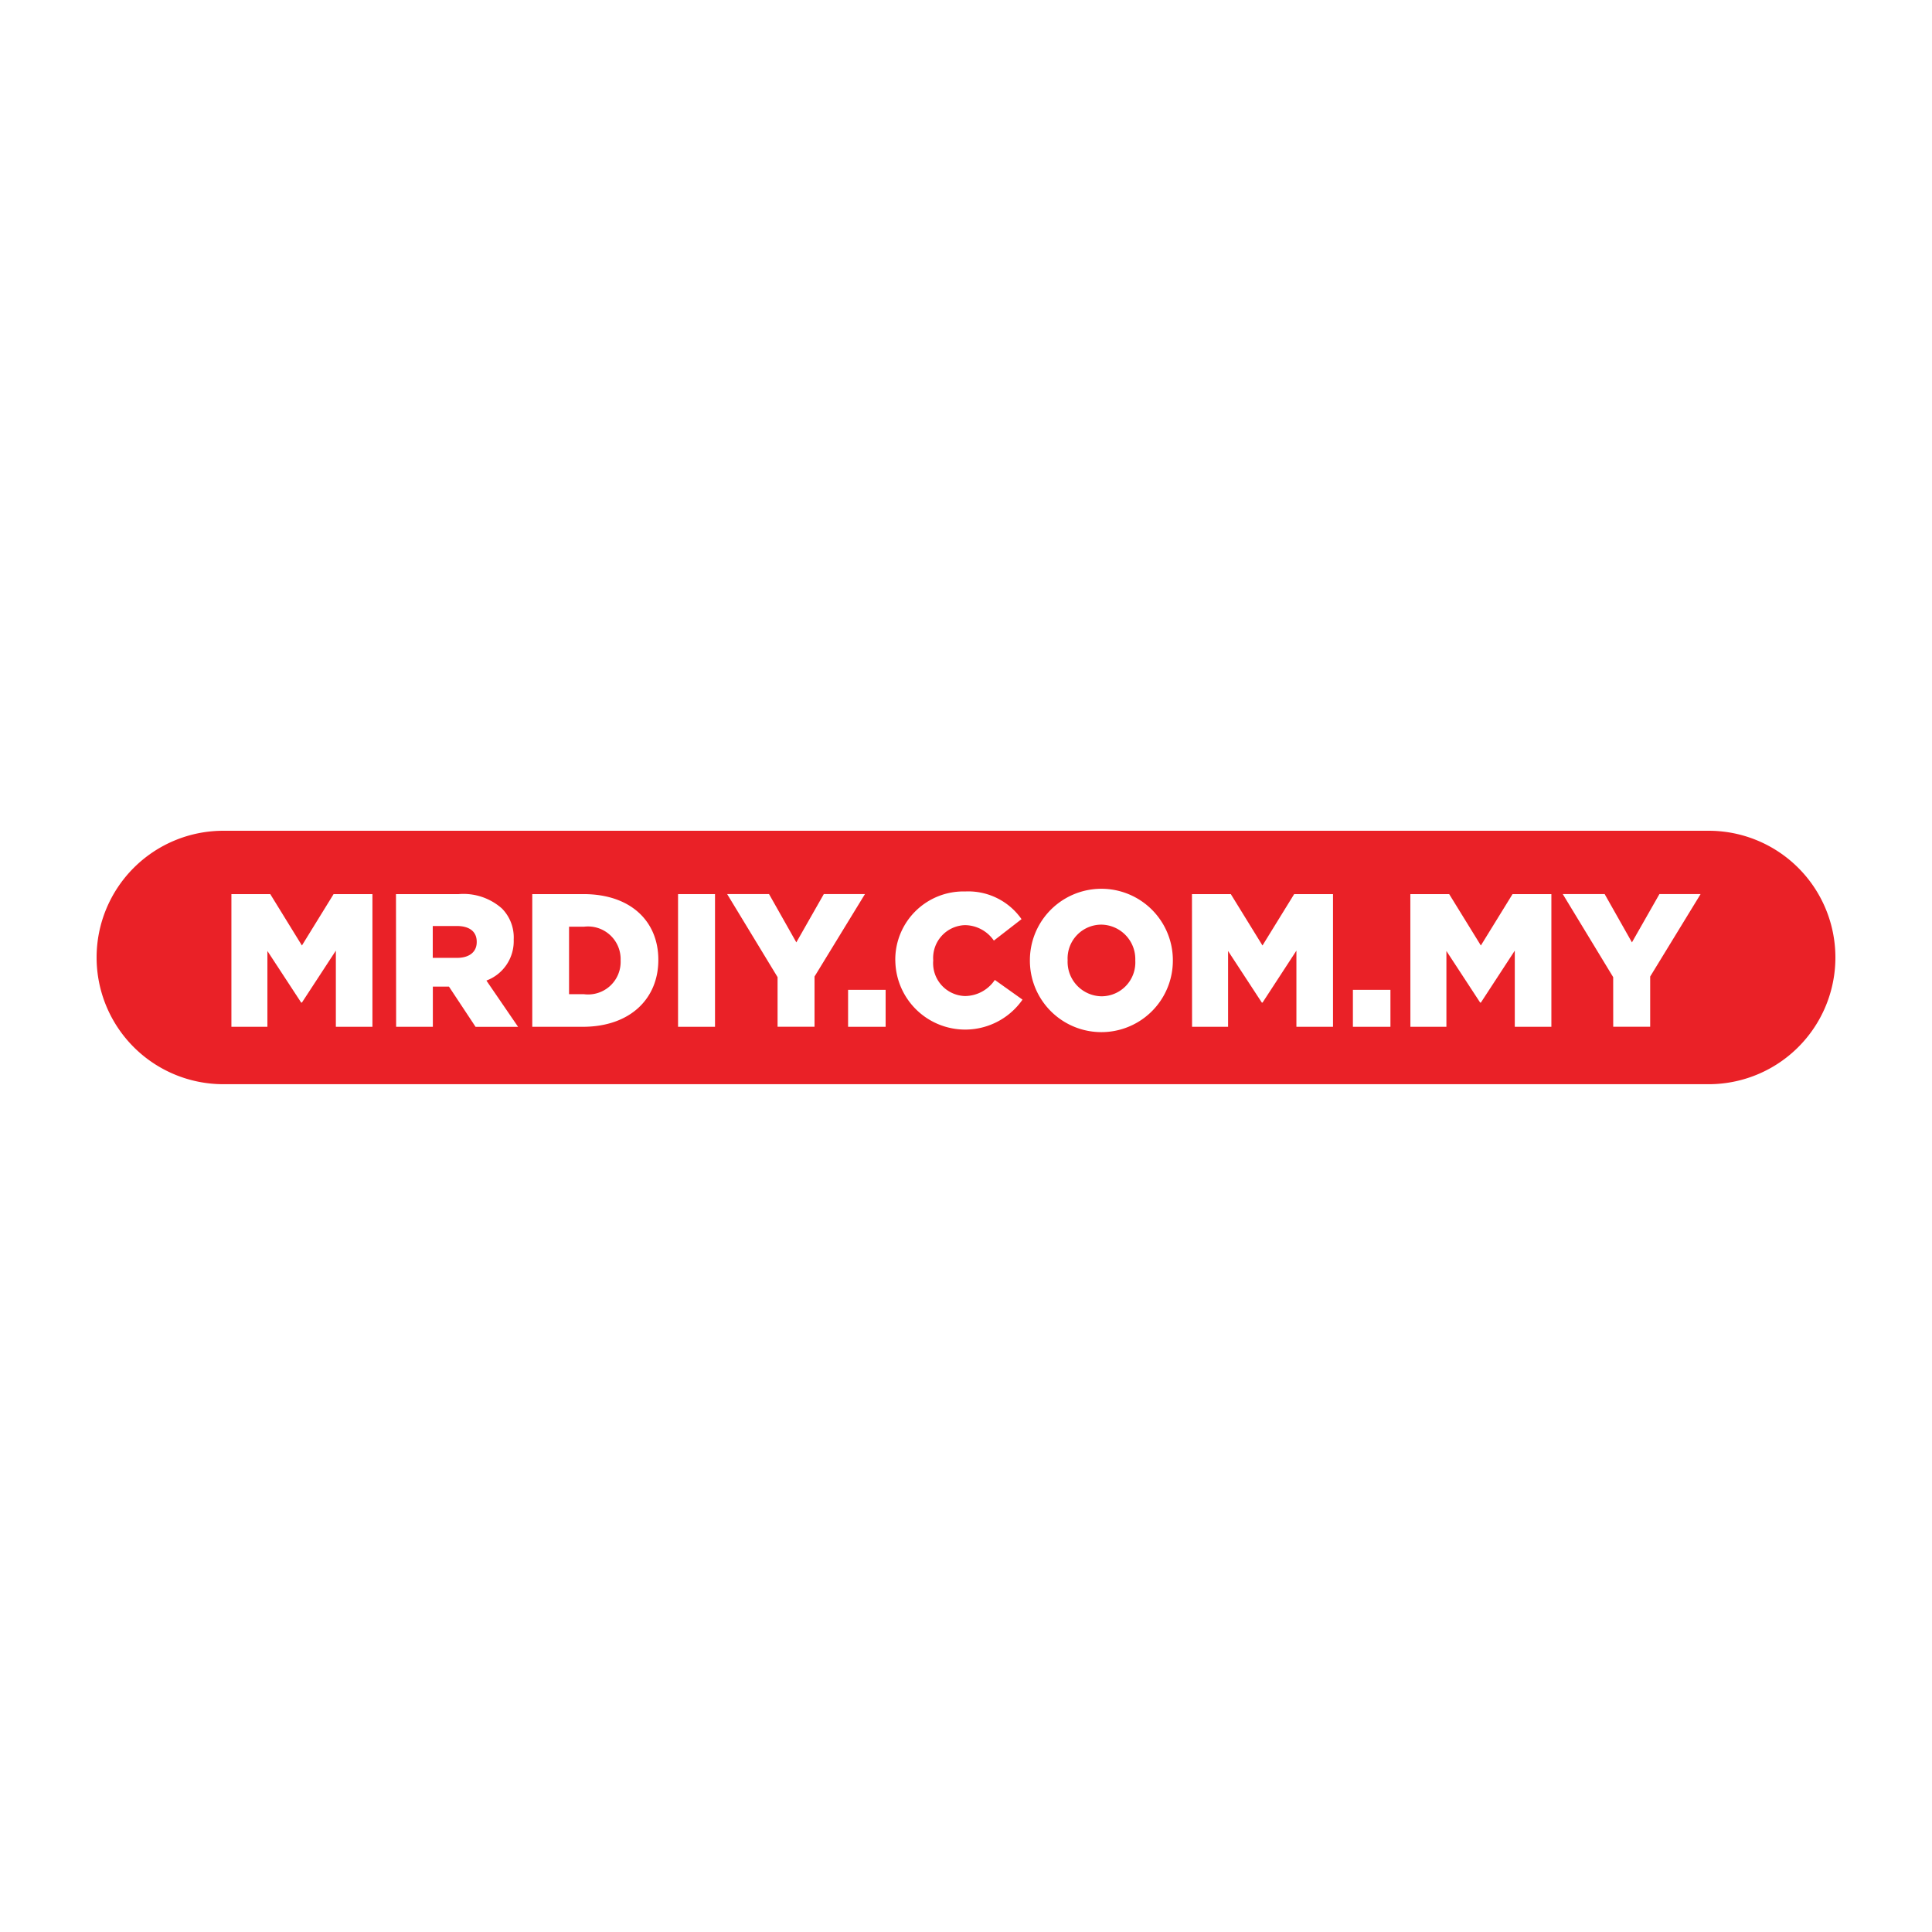 <svg xmlns="http://www.w3.org/2000/svg" xmlns:xlink="http://www.w3.org/1999/xlink" width="100" height="100" viewBox="0 0 100 100"><rect x="0" y="0" width="100" height="100" fill="#333333" stroke="none"/><defs><clipPath id="a"><rect width="90" height="13.119" transform="translate(0 0)" fill="none"/></clipPath><clipPath id="c"><rect width="100" height="100"/></clipPath></defs><g id="b" clip-path="url(#c)"><rect width="100" height="100" fill="#fff"/><rect width="100" height="100" fill="#fff"/><g transform="translate(5 43)"><g transform="translate(0 0)" clip-path="url(#a)"><path d="M6.559,0H83.441A6.559,6.559,0,0,1,90,6.559v0a6.559,6.559,0,0,1-6.559,6.559H6.56A6.56,6.56,0,0,1,0,6.559v0A6.559,6.559,0,0,1,6.559,0Z" transform="translate(0 0)" fill="#ea2127"/><path d="M36.551,17.176h2.011L40.2,19.835l1.639-2.659h2.011v6.868H41.957V20.1L40.2,22.788h-.039l-1.747-2.669v3.925H36.551Z" transform="translate(-29.573 -13.896)" fill="#fff"/><path d="M81.158,17.176h3.248a3,3,0,0,1,2.237.746,2.129,2.129,0,0,1,.608,1.6v.02a2.172,2.172,0,0,1-1.413,2.109l1.639,2.394h-2.2L83.9,21.964h-.834v2.08h-1.9Zm3.159,3.3c.647,0,1.02-.314,1.02-.815v-.019c0-.54-.392-.815-1.03-.815H83.061v1.648Z" transform="translate(-65.662 -13.897)" fill="#fff"/><path d="M118.108,17.176h2.649c2.453,0,3.876,1.413,3.876,3.395v.019c0,1.982-1.442,3.454-3.915,3.454h-2.61Zm2.679,5.181a1.684,1.684,0,0,0,1.894-1.737V20.6a1.689,1.689,0,0,0-1.894-1.737h-.775v3.493Z" transform="translate(-95.558 -13.897)" fill="#fff"/><rect width="1.913" height="6.868" transform="translate(30.096 3.279)" fill="#fff"/><path d="M173.547,21.473l-2.61-4.3h2.168l1.413,2.5,1.423-2.5h2.129l-2.61,4.268v2.6h-1.913Z" transform="translate(-138.3 -13.896)" fill="#fff"/><rect width="1.943" height="1.913" transform="translate(38.897 8.234)" fill="#fff"/><path d="M216.52,20.048v-.02a3.528,3.528,0,0,1,3.62-3.571,3.363,3.363,0,0,1,2.914,1.433L221.622,19a1.838,1.838,0,0,0-1.5-.8,1.7,1.7,0,0,0-1.639,1.815v.02a1.7,1.7,0,0,0,1.639,1.835,1.876,1.876,0,0,0,1.55-.834l1.433,1.02a3.616,3.616,0,0,1-6.583-2" transform="translate(-175.18 -13.315)" fill="#fff"/><path d="M253.007,20.048v-.02a3.7,3.7,0,0,1,7.4-.02v.02a3.7,3.7,0,0,1-7.4.02m5.455,0v-.02a1.785,1.785,0,0,0-1.766-1.854,1.75,1.75,0,0,0-1.736,1.835v.02a1.783,1.783,0,0,0,1.756,1.854,1.752,1.752,0,0,0,1.747-1.835" transform="translate(-204.7 -13.315)" fill="#fff"/><path d="M296.946,17.176h2.011l1.639,2.659,1.639-2.659h2.011v6.868h-1.894V20.1L300.6,22.788h-.039l-1.746-2.669v3.925h-1.864Z" transform="translate(-240.25 -13.896)" fill="#fff"/><rect width="1.943" height="1.913" transform="translate(65.026 8.234)" fill="#fff"/><path d="M356.148,17.176h2.011l1.639,2.659,1.639-2.659h2.011v6.868h-1.894V20.1L359.8,22.788h-.039l-1.746-2.669v3.925h-1.864Z" transform="translate(-288.149 -13.896)" fill="#fff"/><path d="M400.075,21.473l-2.61-4.3h2.168l1.413,2.5,1.423-2.5H404.6l-2.61,4.268v2.6h-1.913Z" transform="translate(-321.577 -13.896)" fill="#fff"/></g></g></g></svg>